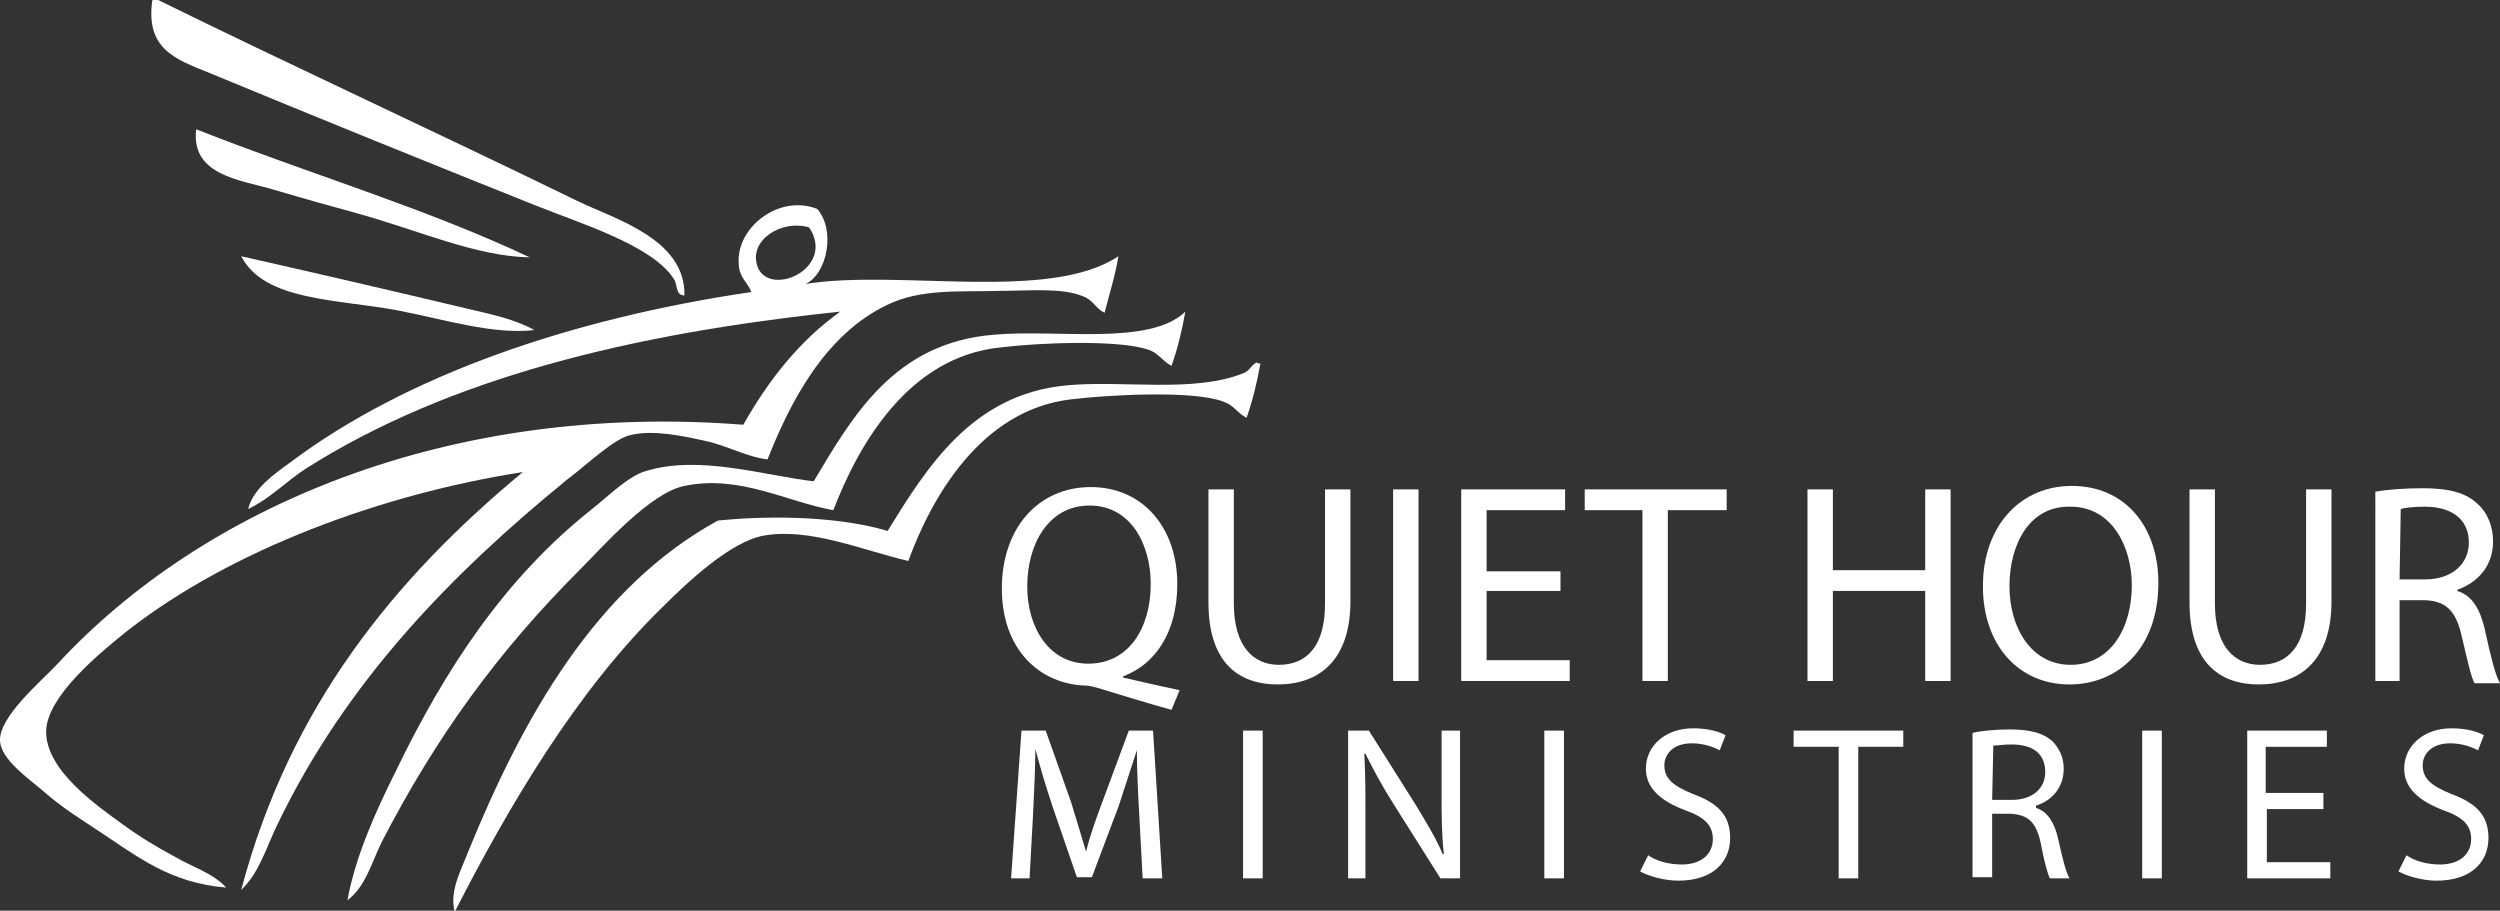 <?xml version="1.0" encoding="utf-8"?>
<!-- Generator: Adobe Illustrator 26.0.0, SVG Export Plug-In . SVG Version: 6.00 Build 0)  -->
<svg version="1.1" id="Layer_1" xmlns="http://www.w3.org/2000/svg" xmlns:xlink="http://www.w3.org/1999/xlink" x="0px" y="0px"
	 viewBox="0 0 216.6 78.9" style="enable-background:new 0 0 216.6 78.9;" xml:space="preserve">
<rect x="0" y="0" width="216.6" height="78.9" fill="#333333" stroke="none"/>
<style type="text/css">
	.st0{fill:#FFFFFF;}
</style>
<g>
	<g>
		<path class="st0" d="M59.3,25.6c-0.8,0-0.6-1-0.9-1.4c-1.8-2.9-8-4.8-12-6.4C36.9,14,28,10.4,18.1,6.3c-3-1.2-5.5-2.1-4.9-6.3
			c0.2,0,0.4,0,0.5,0C25.3,5.7,37.9,11.5,50,17.4C53.3,19,59.4,20.7,59.3,25.6"/>
		<path class="st0" d="M17,11.2C26.6,15,36.8,18,45.9,22.3c-4.7-0.1-9.5-2.3-14.9-3.8c-2.2-0.6-4.7-1.3-7.4-2.1
			C20.9,15.6,16.5,15.2,17,11.2"/>
		<path class="st0" d="M65.6,23c0.9,2.9,6.9,0.3,4.5-3.3C67.7,19,64.9,20.8,65.6,23 M70.8,18.1c1.6,1.8,0.9,5.6-1,6.5
			c8.1-1.3,21.1,1.6,27.1-2.4c-0.3,1.8-0.8,3.3-1.2,4.9c-0.8-0.4-1-1.1-1.8-1.4c-1.8-0.8-4.8-0.5-7.2-0.5c-3.6,0.1-6.9-0.2-9.8,1.2
			C71.4,29,68.4,35,66.5,39.8c-1.8-0.2-3.5-1.2-5.4-1.6c-1.8-0.4-4.5-1-6.5-0.5c-1.4,0.3-3.8,2.6-5.4,3.8C39,49.8,30,59.1,24.1,71.3
			c-1,2-1.6,4.3-3.2,5.8c4.2-15.9,13.3-27,24.4-36.2c-12.2,1.9-25.2,6.7-34.2,13.7c-2.5,2-7,5.7-7.1,8.7c-0.1,3.4,4.4,6.5,6.6,8.1
			c1.5,1.1,3,2,4.5,2.8c1.5,0.9,3.3,1.4,4.5,2.7c-4.9-0.4-7.7-2.7-11.2-5c-1.5-1-3-1.9-4.7-3.4c-1.3-1.1-3.6-2.7-3.7-4.3
			c-0.1-2.1,3.5-5.1,5-6.7C17.5,44,38.8,34.8,64.4,36.8c2.2-3.9,4.9-7.3,8.4-9.8c-18.2,1.9-34,5.8-46.3,13.6c-1.7,1.1-3.1,2.6-5,3.5
			c0.4-1.7,2.2-3,3.6-4c10.1-7.6,24.4-12.5,40-14.8C64.8,24.5,64,24,64,22.8C63.8,19.7,67.5,16.8,70.8,18.1"/>
		<path class="st0" d="M20.9,22.2c6.2,1.4,13.1,3,19.4,4.5c2.1,0.5,4.2,0.9,6,1.9c-3.6,0.4-7.7-0.9-11.8-1.7
			C29.2,25.9,22.9,26.1,20.9,22.2"/>
		<path class="st0" d="M102.7,27c-0.3,1.7-0.7,3.3-1.2,4.7c-0.9-0.5-1.1-1.1-2-1.4c-2.6-0.9-9.6-0.6-12.8-0.2
			c-8,0.8-12.3,8.4-14.5,14.1c-4-0.7-8.1-3.1-12.9-2.1c-3,0.6-7.1,5.3-9.1,7.3c-7,7-12.4,14.4-17.1,23.5c-0.9,1.8-1.4,3.9-3,5.1
			c0.7-3.8,2.4-7.6,4.2-11.2c4.2-8.7,9.4-16.7,17-22.7c1.5-1.2,3.2-2.9,4.7-3.3c4.6-1.4,10.2,0.4,14.5,0.9c3.4-5.7,7-12,15.6-12.7
			C91.6,28.5,99.6,30,102.7,27"/>
		<path class="st0" d="M109.2,31.5c-0.3,1.7-0.7,3.3-1.2,4.7c-0.9-0.5-1.1-1.1-2-1.4c-2.6-1-9.9-0.6-13.2-0.2
			c-7.8,0.9-12.1,8.5-14.1,14c-3.9-0.9-8.5-2.9-12.5-2.2c-2.9,0.5-6.7,4.1-8.8,6.2C49.9,59.9,44,70,39.4,79
			c-0.5-1.8,0.6-3.7,1.2-5.3c4.7-11.5,11-22.8,21.6-28.6c5-0.5,10.7-0.3,14.7,0.9c3.4-5.5,7.3-11.8,15.4-12.6
			c4.9-0.5,11.2,0.7,15.5-1.1c0.5-0.2,0.6-0.7,1.1-0.9C109,31.5,109.1,31.5,109.2,31.5"/>
	</g>
	<g>
		<path class="st0" d="M101.5,61.5c-2.2-0.6-4.4-1.3-6.4-1.9c-0.4-0.1-0.7-0.2-1-0.2c-4-0.1-7.3-3.1-7.3-8.4s3.2-8.8,7.7-8.8
			s7.5,3.5,7.5,8.4c0,4.3-2,7-4.7,8v0.1c1.7,0.4,3.5,0.8,4.9,1.1L101.5,61.5z M99.7,50.6c0-3.4-1.7-6.8-5.3-6.8
			c-3.6,0-5.4,3.4-5.4,7s1.9,6.7,5.3,6.7C97.8,57.5,99.7,54.4,99.7,50.6z"/>
		<path class="st0" d="M106.9,42.4v9.9c0,3.7,1.7,5.3,3.9,5.3c2.4,0,4-1.6,4-5.3v-9.9h2.2v9.7c0,5.1-2.7,7.2-6.3,7.2
			c-3.4,0-6-1.9-6-7.1v-9.8C104.7,42.4,106.9,42.4,106.9,42.4z"/>
		<path class="st0" d="M122.9,42.4V59h-2.2V42.4H122.9z"/>
		<path class="st0" d="M135.2,51.2h-6.4v6h7.2V59h-9.4V42.4h9v1.8h-6.8v5.3h6.4V51.2z"/>
		<path class="st0" d="M142.4,44.2h-5.1v-1.8h12.3v1.8h-5.1V59h-2.2V44.2H142.4z"/>
		<path class="st0" d="M158.8,42.4v7h8v-7h2.2V59h-2.2v-7.8h-8V59h-2.2V42.4H158.8z"/>
		<path class="st0" d="M187,50.5c0,5.7-3.5,8.8-7.7,8.8c-4.4,0-7.5-3.4-7.5-8.5c0-5.3,3.3-8.7,7.7-8.7C184.1,42.1,187,45.6,187,50.5
			z M174.1,50.8c0,3.6,1.9,6.8,5.3,6.8c3.4,0,5.3-3.1,5.3-6.9c0-3.3-1.7-6.8-5.3-6.8C175.8,43.8,174.1,47.2,174.1,50.8z"/>
		<path class="st0" d="M191.9,42.4v9.9c0,3.7,1.7,5.3,3.9,5.3c2.4,0,4-1.6,4-5.3v-9.9h2.2v9.7c0,5.1-2.7,7.2-6.3,7.2
			c-3.4,0-6-1.9-6-7.1v-9.8C189.7,42.4,191.9,42.4,191.9,42.4z"/>
		<path class="st0" d="M205.8,42.6c1.1-0.2,2.7-0.3,4.1-0.3c2.3,0,3.8,0.4,4.8,1.4c0.8,0.7,1.3,1.9,1.3,3.2c0,2.2-1.4,3.6-3.1,4.2
			v0.1c1.3,0.4,2,1.6,2.4,3.4c0.5,2.3,0.9,3.9,1.3,4.6h-2.2c-0.3-0.5-0.6-1.9-1.1-4c-0.5-2.3-1.4-3.2-3.4-3.2h-2v7h-2.1V42.6z
			 M207.9,50.2h2.2c2.3,0,3.8-1.3,3.8-3.2c0-2.1-1.6-3.1-3.8-3.1c-1,0-1.8,0.1-2.1,0.2L207.9,50.2L207.9,50.2z"/>
		<path class="st0" d="M98.7,70.5c-0.1-1.8-0.2-3.9-0.2-5.5l0,0c-0.5,1.5-1,3.1-1.6,4.9L94.6,76h-1.3l-2.1-6.1
			c-0.6-1.8-1.1-3.5-1.5-5l0,0c0,1.6-0.1,3.7-0.2,5.7l-0.3,5.5h-1.6l0.9-12.8h2.1l2.2,6.2c0.5,1.6,0.9,3,1.3,4.3l0,0
			c0.3-1.3,0.8-2.7,1.4-4.3l2.3-6.2h2.1l0.8,12.8H99L98.7,70.5z"/>
		<path class="st0" d="M109.4,63.3v12.8h-1.7V63.3H109.4z"/>
		<path class="st0" d="M116.8,76.1V63.3h1.8l4.1,6.5c0.9,1.5,1.7,2.8,2.3,4.2h0.1c-0.2-1.7-0.2-3.3-0.2-5.3v-5.4h1.6v12.8h-1.7
			l-4.1-6.5c-0.9-1.4-1.7-2.9-2.4-4.3h-0.1c0.1,1.6,0.1,3.2,0.1,5.3v5.5H116.8z"/>
		<path class="st0" d="M135.5,63.3v12.8h-1.7V63.3H135.5z"/>
		<path class="st0" d="M142.8,74.1c0.7,0.5,1.8,0.8,2.9,0.8c1.7,0,2.7-0.9,2.7-2.2c0-1.2-0.7-1.9-2.4-2.5c-2.1-0.8-3.4-1.9-3.4-3.6
			c0-2,1.7-3.5,4.1-3.5c1.3,0,2.3,0.3,2.8,0.6L149,65c-0.4-0.2-1.3-0.6-2.4-0.6c-1.7,0-2.4,1-2.4,1.9c0,1.2,0.8,1.8,2.5,2.5
			c2.2,0.8,3.2,1.9,3.2,3.8c0,2-1.4,3.7-4.5,3.7c-1.2,0-2.6-0.4-3.3-0.8L142.8,74.1z"/>
		<path class="st0" d="M159.3,64.7h-3.9v-1.4h9.5v1.4H161v11.4h-1.7V64.7z"/>
		<path class="st0" d="M170.9,63.5c0.8-0.2,2.1-0.3,3.2-0.3c1.8,0,2.9,0.3,3.7,1c0.6,0.6,1,1.4,1,2.4c0,1.7-1.1,2.8-2.4,3.2V70
			c1,0.3,1.6,1.3,1.9,2.6c0.4,1.8,0.7,3,1,3.5h-1.7c-0.2-0.4-0.5-1.5-0.8-3.1c-0.4-1.8-1.1-2.4-2.6-2.5h-1.6V76h-1.7L170.9,63.5
			L170.9,63.5z M172.6,69.3h1.7c1.8,0,2.9-1,2.9-2.4c0-1.7-1.2-2.4-2.9-2.4c-0.8,0-1.3,0.1-1.6,0.1L172.6,69.3L172.6,69.3z"/>
		<path class="st0" d="M187.3,63.3v12.8h-1.7V63.3H187.3z"/>
		<path class="st0" d="M201.4,70.1h-5v4.6h5.5v1.4h-7.2V63.3h6.9v1.4h-5.3v4h5v1.4H201.4z"/>
		<path class="st0" d="M208.5,74.1c0.7,0.5,1.8,0.8,2.9,0.8c1.7,0,2.7-0.9,2.7-2.2c0-1.2-0.7-1.9-2.4-2.5c-2.1-0.8-3.4-1.9-3.4-3.6
			c0-2,1.7-3.5,4.1-3.5c1.3,0,2.3,0.3,2.8,0.6l-0.5,1.3c-0.4-0.2-1.3-0.6-2.4-0.6c-1.7,0-2.4,1-2.4,1.9c0,1.2,0.8,1.8,2.5,2.5
			c2.2,0.8,3.2,1.9,3.2,3.8c0,2-1.4,3.7-4.5,3.7c-1.2,0-2.6-0.4-3.3-0.8L208.5,74.1z"/>
	</g>
</g>
</svg>
